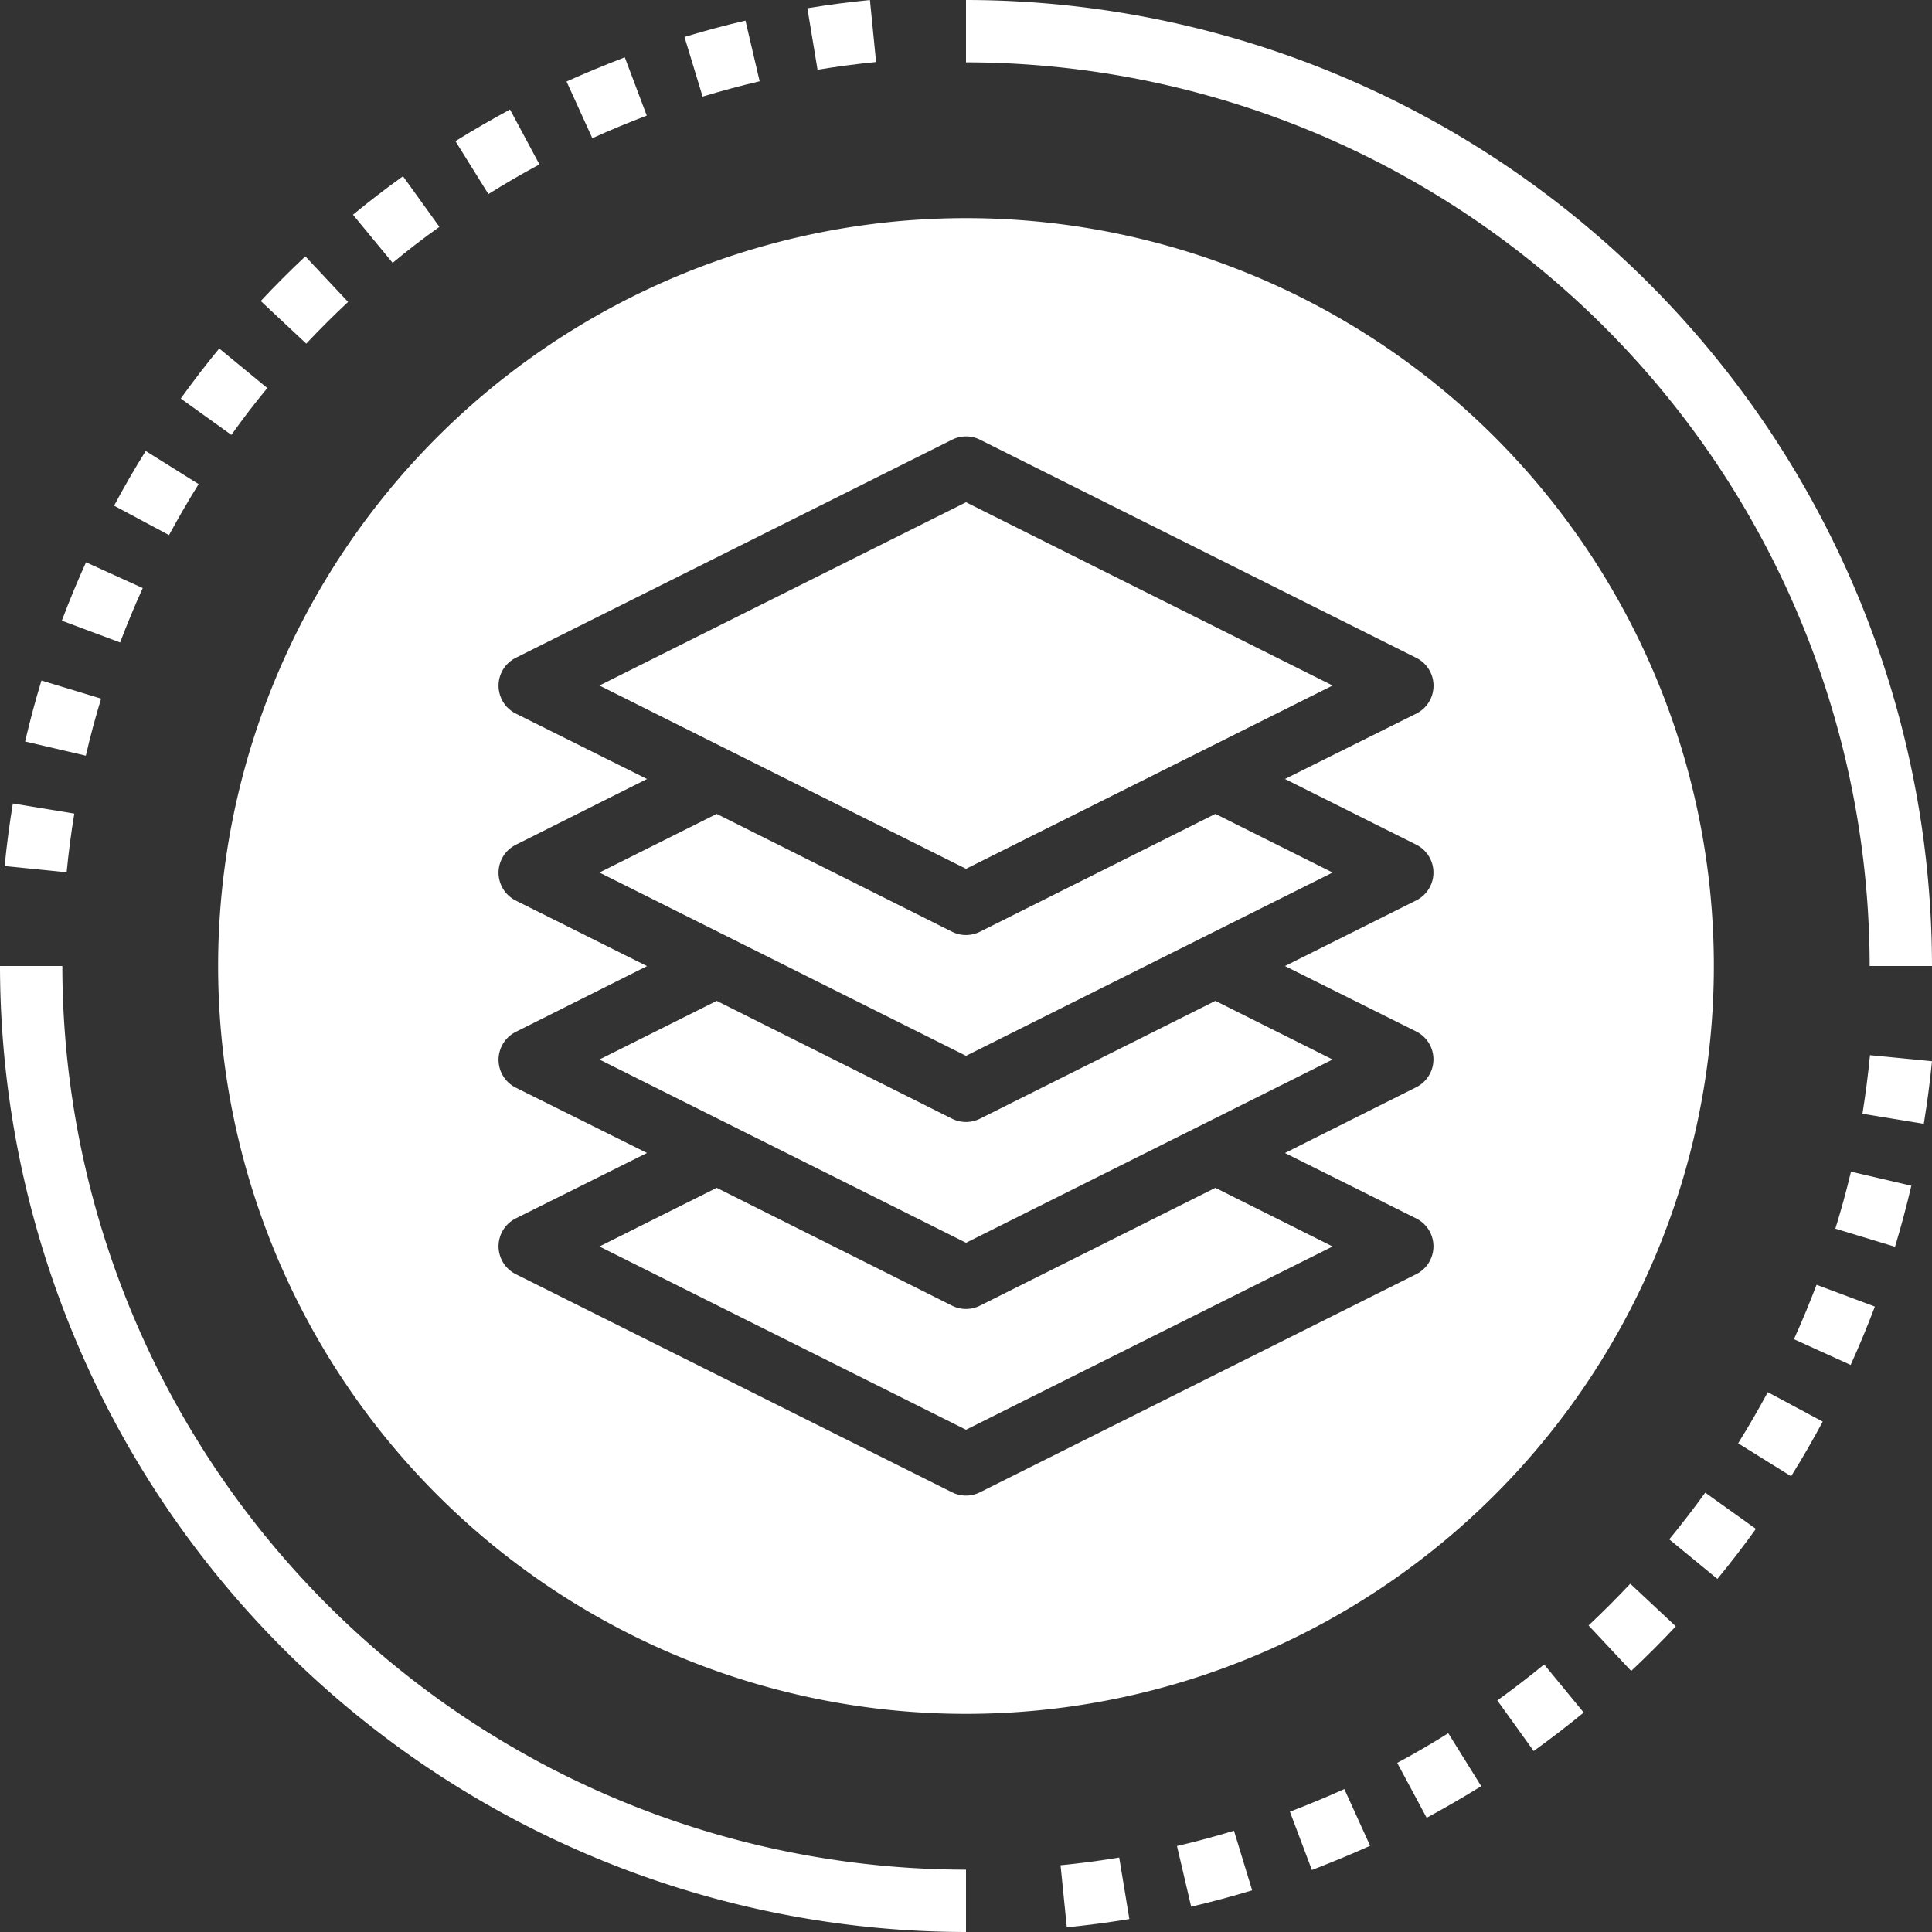 <svg xmlns="http://www.w3.org/2000/svg" width="51.326" height="51.326" viewBox="0 0 51.326 51.326">
  <rect x="0" y="0" width="51.326" height="51.326" fill="#333333" stroke="none"/>
  <g id="Group_100290" data-name="Group 100290" transform="translate(-1 -1)">
    <path id="Path_149992" data-name="Path 149992" d="M3,27.053l-1.633-.268q-.135.823-.218,1.662l1.647.166Q2.873,27.823,3,27.053Z" transform="translate(-0.026 -4.439)" fill="#fff"/>
    <path id="Path_149993" data-name="Path 149993" d="M21.312,4.388l-.584-1.549c-.517.2-1.038.414-1.547.643l.685,1.507Q20.577,4.666,21.312,4.388Z" transform="translate(-3.13 -0.317)" fill="#fff"/>
    <path id="Path_149994" data-name="Path 149994" d="M24.962,3.273l-.377-1.612c-.541.126-1.086.272-1.62.435l.482,1.584Q24.194,3.453,24.962,3.273Z" transform="translate(-3.781 -0.114)" fill="#fff"/>
    <path id="Path_149995" data-name="Path 149995" d="M14.623,8l-.967-1.344q-.682.489-1.329,1.022l1.054,1.279q.6-.5,1.242-.956Z" transform="translate(-1.95 -0.974)" fill="#fff"/>
    <path id="Path_149996" data-name="Path 149996" d="M28.735,2.647,28.572,1q-.84.083-1.662.219l.27,1.633Q27.949,2.726,28.735,2.647Z" transform="translate(-4.461)" fill="#fff"/>
    <path id="Path_149997" data-name="Path 149997" d="M9.1,13.234,7.823,12.183q-.532.647-1.022,1.33l1.345.966Q8.6,13.84,9.1,13.234Z" transform="translate(-0.999 -1.925)" fill="#fff"/>
    <path id="Path_149998" data-name="Path 149998" d="M11.688,10.436,10.553,9.227q-.613.574-1.185,1.186l1.209,1.132q.539-.572,1.112-1.109Z" transform="translate(-1.441 -1.416)" fill="#fff"/>
    <path id="Path_149999" data-name="Path 149999" d="M17.847,5.973l-.782-1.459q-.74.4-1.45.84l.876,1.407Q17.155,6.344,17.847,5.973Z" transform="translate(-2.516 -0.605)" fill="#fff"/>
    <path id="Path_150000" data-name="Path 150000" d="M5.133,19.73l-1.507-.685c-.231.508-.447,1.031-.643,1.551l1.549.579q.278-.733.6-1.445Z" transform="translate(-0.341 -3.107)" fill="#fff"/>
    <path id="Path_150001" data-name="Path 150001" d="M6.9,16.35,5.5,15.473q-.444.71-.84,1.453l1.459.781q.375-.693.789-1.358Z" transform="translate(-0.629 -2.492)" fill="#fff"/>
    <path id="Path_150002" data-name="Path 150002" d="M3.824,23.32,2.24,22.839c-.161.529-.307,1.076-.434,1.62l1.613.376q.177-.766.406-1.515Z" transform="translate(-0.139 -3.76)" fill="#fff"/>
    <path id="Path_150003" data-name="Path 150003" d="M58.569,43.675l1.507.685c.23-.508.447-1.03.643-1.551l-1.549-.579q-.278.732-.6,1.445Z" transform="translate(-9.911 -7.098)" fill="#fff"/>
    <path id="Path_150004" data-name="Path 150004" d="M51.978,52.931,53.11,54.14q.613-.574,1.185-1.186l-1.209-1.132C52.73,52.2,52.359,52.574,51.978,52.931Z" transform="translate(-8.776 -8.749)" fill="#fff"/>
    <path id="Path_150005" data-name="Path 150005" d="M54.568,50.141l1.279,1.051q.533-.647,1.022-1.33L55.524,48.9Q55.066,49.532,54.568,50.141Z" transform="translate(-9.222 -8.246)" fill="#fff"/>
    <path id="Path_150006" data-name="Path 150006" d="M56.779,47.034l1.407.876q.443-.71.84-1.452l-1.459-.782Q57.193,46.369,56.779,47.034Z" transform="translate(-9.603 -7.691)" fill="#fff"/>
    <path id="Path_150007" data-name="Path 150007" d="M60.764,36.417l1.633.268q.135-.823.218-1.663l-1.647-.161q-.077.785-.2,1.556Z" transform="translate(-10.289 -5.829)" fill="#fff"/>
    <path id="Path_150008" data-name="Path 150008" d="M59.9,40.114l1.584.481c.161-.529.306-1.076.434-1.621L60.315,38.6Q60.132,39.366,59.9,40.114Z" transform="translate(-10.141 -6.473)" fill="#fff"/>
    <path id="Path_150009" data-name="Path 150009" d="M49.05,55.37l.966,1.344q.681-.49,1.329-1.022l-1.051-1.278Q49.688,54.911,49.05,55.37Z" transform="translate(-8.272 -9.196)" fill="#fff"/>
    <path id="Path_150010" data-name="Path 150010" d="M38.771,60.156l.377,1.612c.541-.127,1.086-.273,1.62-.435l-.483-1.584q-.745.228-1.514.407Z" transform="translate(-6.503 -10.114)" fill="#fff"/>
    <path id="Path_150011" data-name="Path 150011" d="M35.034,60.815l.166,1.648q.84-.083,1.662-.219l-.27-1.634q-.772.128-1.558.205Z" transform="translate(-5.859 -10.262)" fill="#fff"/>
    <path id="Path_150012" data-name="Path 150012" d="M45.838,57.408l.782,1.459q.74-.4,1.45-.84l-.876-1.407Q46.531,57.037,45.838,57.408Z" transform="translate(-7.719 -9.575)" fill="#fff"/>
    <path id="Path_150013" data-name="Path 150013" d="M42.394,59.014l.584,1.549c.517-.2,1.038-.414,1.547-.643l-.685-1.507Q43.128,58.733,42.394,59.014Z" transform="translate(-7.126 -9.884)" fill="#fff"/>
    <path id="Path_150014" data-name="Path 150014" d="M2.656,32H1A25.692,25.692,0,0,0,26.663,57.663V56.007A24.035,24.035,0,0,1,2.656,32Z" transform="translate(0 -5.337)" fill="#fff"/>
    <path id="Path_150015" data-name="Path 150015" d="M56.007,26.663h1.656A25.692,25.692,0,0,0,32,1V2.656A24.035,24.035,0,0,1,56.007,26.663Z" transform="translate(-5.337 0)" fill="#fff"/>
    <path id="Path_150016" data-name="Path 150016" d="M30.345,42.249a.828.828,0,0,1-.74,0l-6.253-3.131-3.116,1.558,9.739,4.869,9.739-4.869L36.6,39.118Z" transform="translate(-3.312 -6.562)" fill="#fff"/>
    <path id="Path_150017" data-name="Path 150017" d="M30.345,36.249a.828.828,0,0,1-.74,0l-6.253-3.131-3.116,1.558,9.739,4.869,9.739-4.869L36.6,33.118Z" transform="translate(-3.312 -5.529)" fill="#fff"/>
    <path id="Path_150018" data-name="Path 150018" d="M30.345,30.249a.828.828,0,0,1-.74,0l-6.253-3.131-3.116,1.558,9.739,4.869,9.739-4.869L36.6,27.118Z" transform="translate(-3.312 -4.496)" fill="#fff"/>
    <path id="Path_150019" data-name="Path 150019" d="M20.236,21.987l9.739,4.869,9.739-4.869-9.739-4.869Z" transform="translate(-3.312 -2.775)" fill="#fff"/>
    <path id="Path_150020" data-name="Path 150020" d="M27.868,8A19.868,19.868,0,1,0,47.736,27.868,19.868,19.868,0,0,0,27.868,8Zm11.96,16.644a.828.828,0,0,1,0,1.482l-3.486,1.743,3.486,1.738a.828.828,0,0,1,0,1.482l-3.486,1.747,3.486,1.738a.828.828,0,0,1,0,1.482L28.238,41.85a.828.828,0,0,1-.74,0l-11.59-5.795a.828.828,0,0,1,0-1.482l3.486-1.738L15.908,31.1a.828.828,0,0,1,0-1.482l3.486-1.747L15.908,26.13a.828.828,0,0,1,0-1.482L19.394,22.9l-3.486-1.738a.828.828,0,0,1,0-1.482L27.5,13.886a.828.828,0,0,1,.74,0l11.59,5.795a.828.828,0,0,1,0,1.482L36.342,22.9Z" transform="translate(-1.205 -1.205)" fill="#fff"/>
  </g>
</svg>
